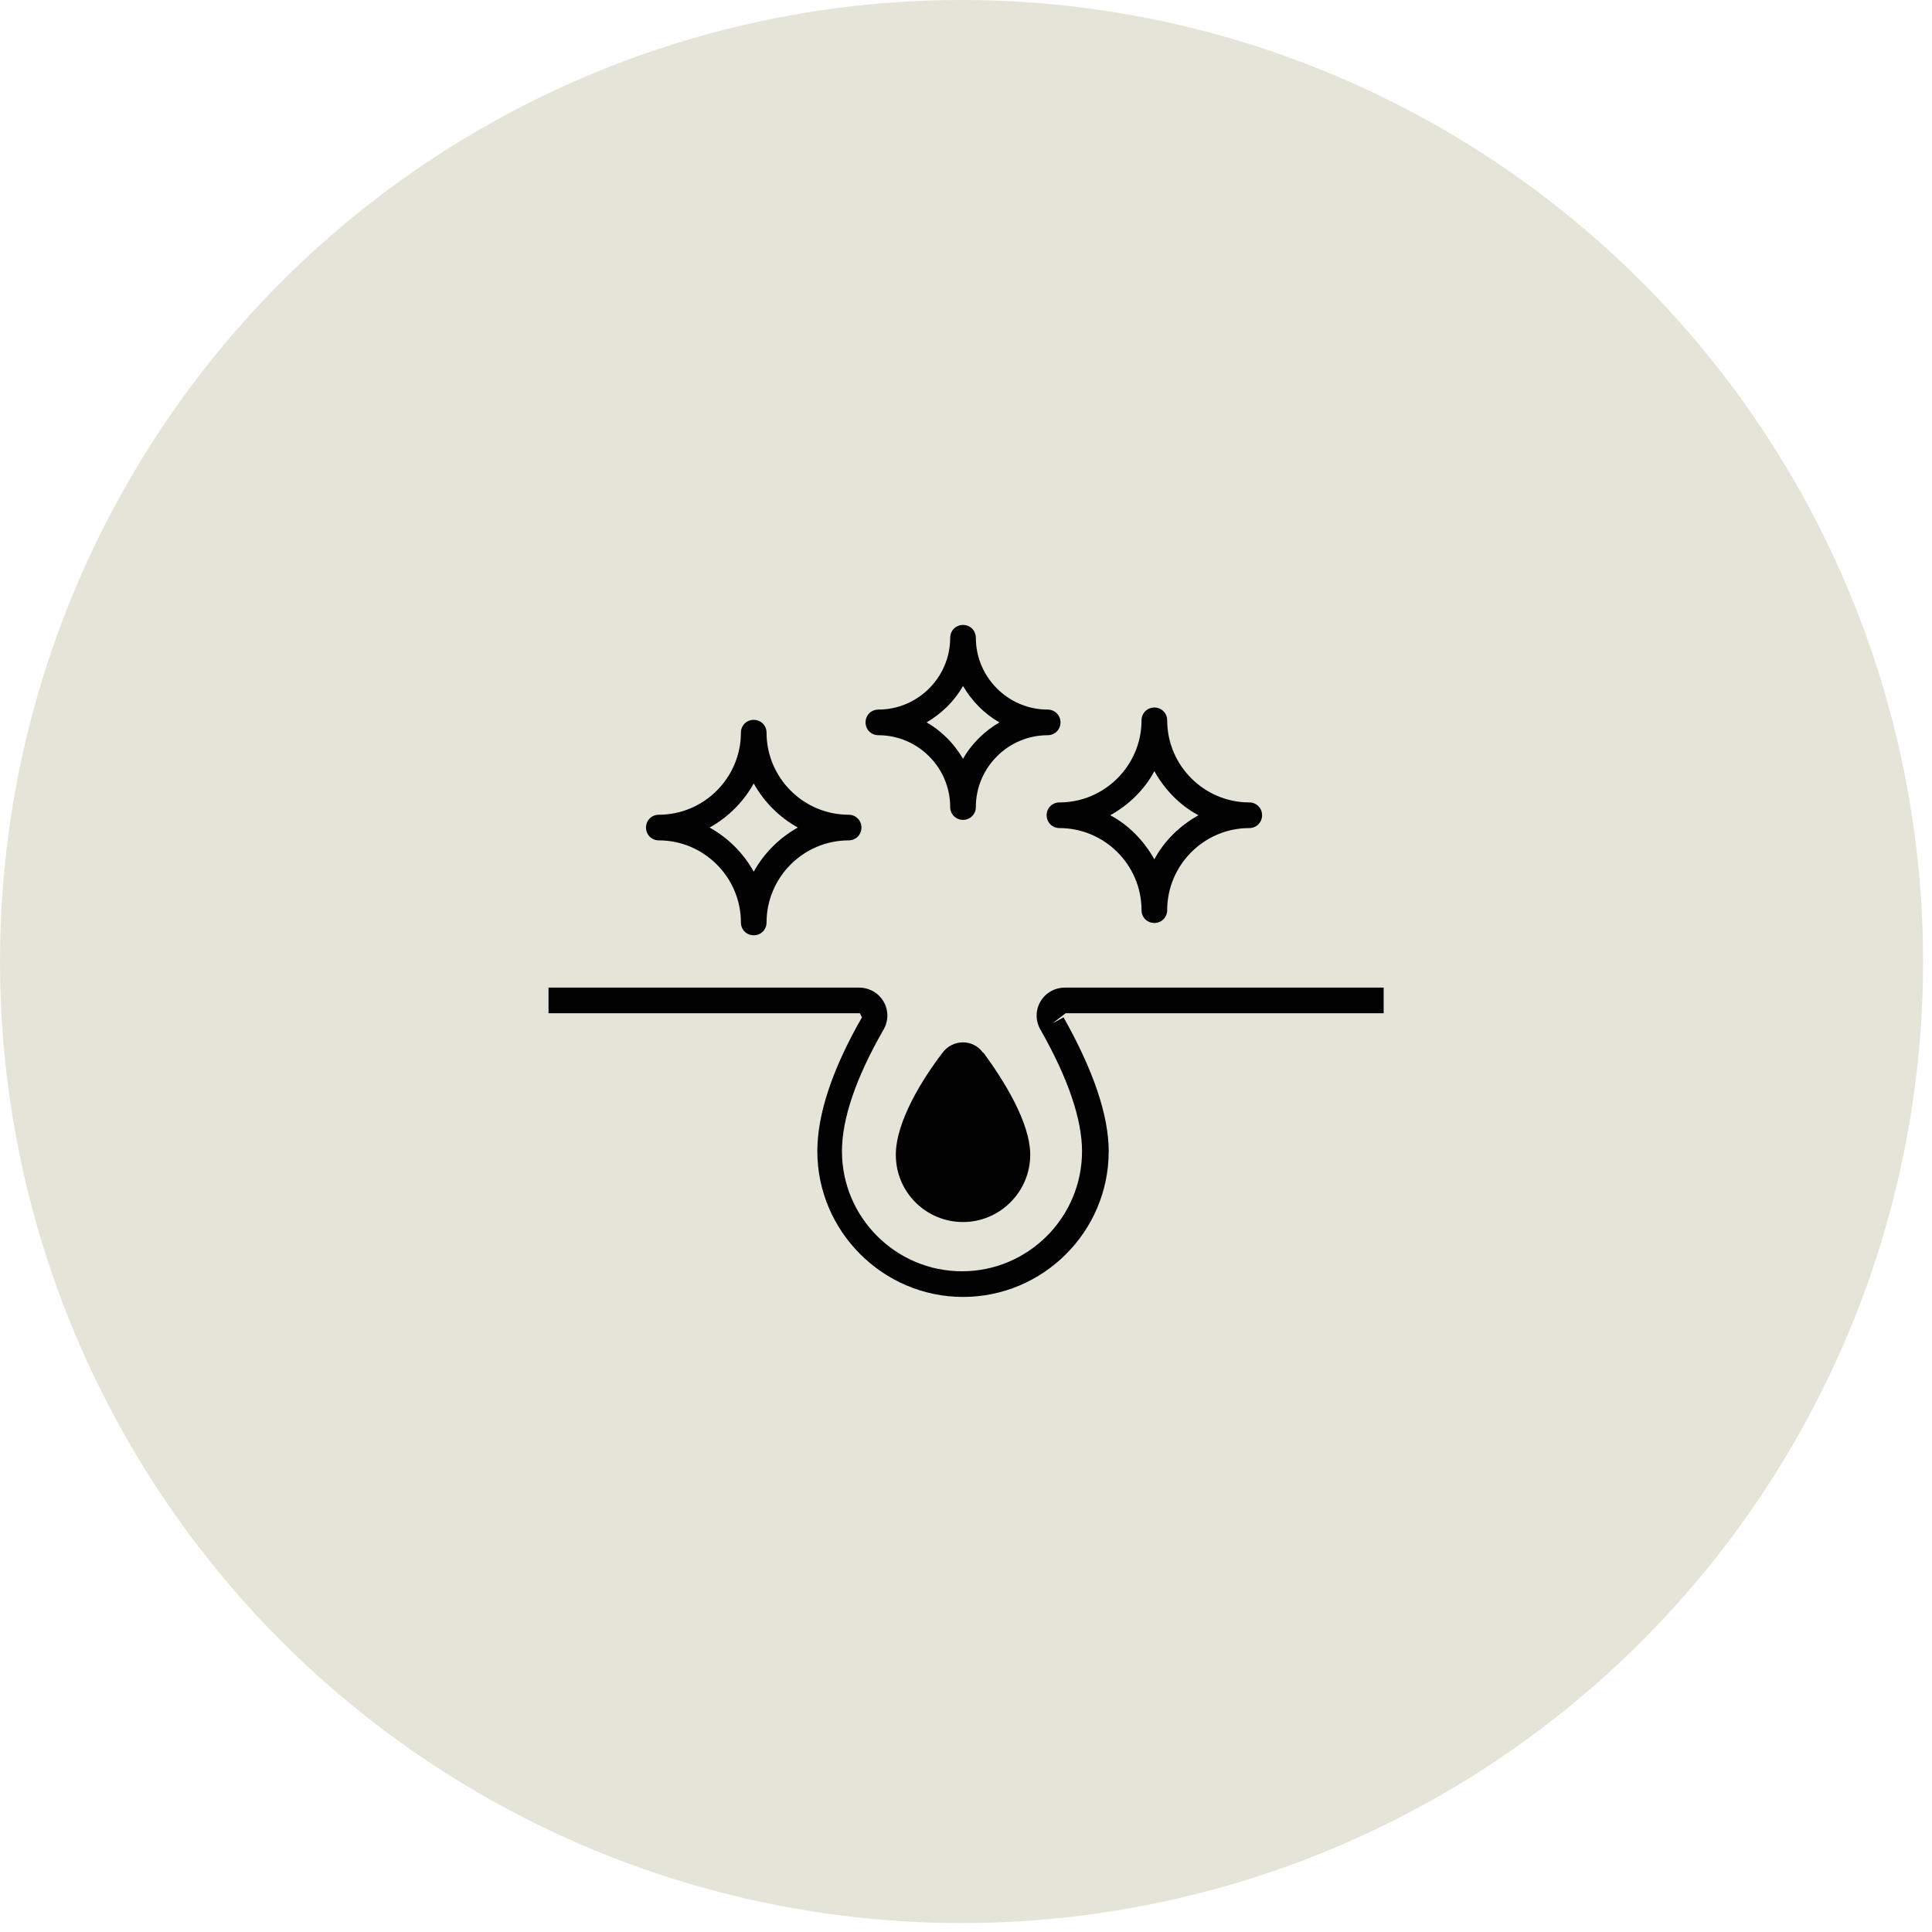 <svg width="138" height="138" viewBox="0 0 138 138" fill="none" xmlns="http://www.w3.org/2000/svg">
<circle cx="68.681" cy="68.681" r="68.681" fill="#E5E4D9"/>
<path d="M74.76 58.232C74.76 58.745 75.163 59.148 75.676 59.148C78.9 59.148 81.538 61.786 81.538 65.01C81.538 65.523 81.942 65.927 82.454 65.927C82.967 65.927 83.371 65.523 83.371 65.01C83.371 61.786 86.009 59.148 89.233 59.148C89.746 59.148 90.149 58.745 90.149 58.232C90.149 57.719 89.746 57.316 89.233 57.316C86.009 57.316 83.371 54.678 83.371 51.453C83.371 50.94 82.967 50.537 82.454 50.537C81.942 50.537 81.538 50.94 81.538 51.453C81.538 54.678 78.9 57.316 75.676 57.316C75.163 57.316 74.76 57.719 74.76 58.232ZM82.454 55.081C83.187 56.4 84.287 57.536 85.606 58.232C84.287 58.965 83.151 60.064 82.454 61.383C81.722 60.064 80.622 58.928 79.303 58.232C80.622 57.499 81.758 56.4 82.454 55.081ZM62.742 52.516C65.563 52.516 67.871 54.824 67.871 57.646C67.871 58.158 68.274 58.562 68.787 58.562C69.3 58.562 69.703 58.158 69.703 57.646C69.703 54.824 72.012 52.516 74.833 52.516C75.346 52.516 75.749 52.113 75.749 51.6C75.749 51.087 75.346 50.684 74.833 50.684C72.012 50.684 69.703 48.375 69.703 45.554C69.703 45.041 69.3 44.638 68.787 44.638C68.274 44.638 67.871 45.041 67.871 45.554C67.871 48.375 65.563 50.684 62.742 50.684C62.228 50.684 61.825 51.087 61.825 51.6C61.825 52.113 62.228 52.516 62.742 52.516ZM68.787 48.998C69.41 50.061 70.29 50.977 71.389 51.6C70.326 52.223 69.41 53.102 68.787 54.201C68.164 53.139 67.285 52.223 66.186 51.6C67.248 50.977 68.164 50.097 68.787 48.998ZM47.059 60.027C50.283 60.027 52.922 62.665 52.922 65.89C52.922 66.403 53.325 66.806 53.838 66.806C54.351 66.806 54.754 66.403 54.754 65.89C54.754 62.665 57.392 60.027 60.616 60.027C61.129 60.027 61.532 59.624 61.532 59.111C61.532 58.598 61.129 58.195 60.616 58.195C57.392 58.195 54.754 55.557 54.754 52.333C54.754 51.82 54.351 51.417 53.838 51.417C53.325 51.417 52.922 51.82 52.922 52.333C52.922 55.557 50.283 58.195 47.059 58.195C46.546 58.195 46.143 58.598 46.143 59.111C46.143 59.624 46.546 60.027 47.059 60.027ZM53.838 55.96C54.571 57.279 55.67 58.378 56.989 59.111C55.67 59.844 54.571 60.943 53.838 62.262C53.105 60.943 52.006 59.844 50.687 59.111C52.006 58.378 53.105 57.279 53.838 55.96ZM76.115 72.375L75.163 73.108L75.969 72.668C78.094 76.442 79.193 79.667 79.193 82.232C79.193 87.984 74.503 92.638 68.787 92.638C63.071 92.638 58.381 87.948 58.381 82.232C58.381 79.594 59.444 76.369 61.569 72.668L61.422 72.375H39.181V70.543H61.349C62.082 70.543 62.742 70.91 63.108 71.533C63.474 72.156 63.474 72.925 63.108 73.548C61.129 76.992 60.14 79.923 60.14 82.232C60.14 86.959 63.987 90.806 68.714 90.806C73.441 90.806 77.288 86.959 77.288 82.232C77.288 79.96 76.299 77.029 74.32 73.548C73.954 72.925 73.954 72.156 74.32 71.533C74.686 70.91 75.346 70.543 76.079 70.543H98.833V72.375H76.079H76.115ZM70.253 75.197C71.645 77.102 73.587 80.143 73.587 82.488C73.587 85.126 71.425 87.288 68.787 87.288C66.149 87.288 63.987 85.163 63.987 82.488C63.987 80.107 65.893 77.065 67.322 75.197C68.054 74.207 69.52 74.207 70.216 75.197H70.253Z" fill="#010101"/>
</svg>
